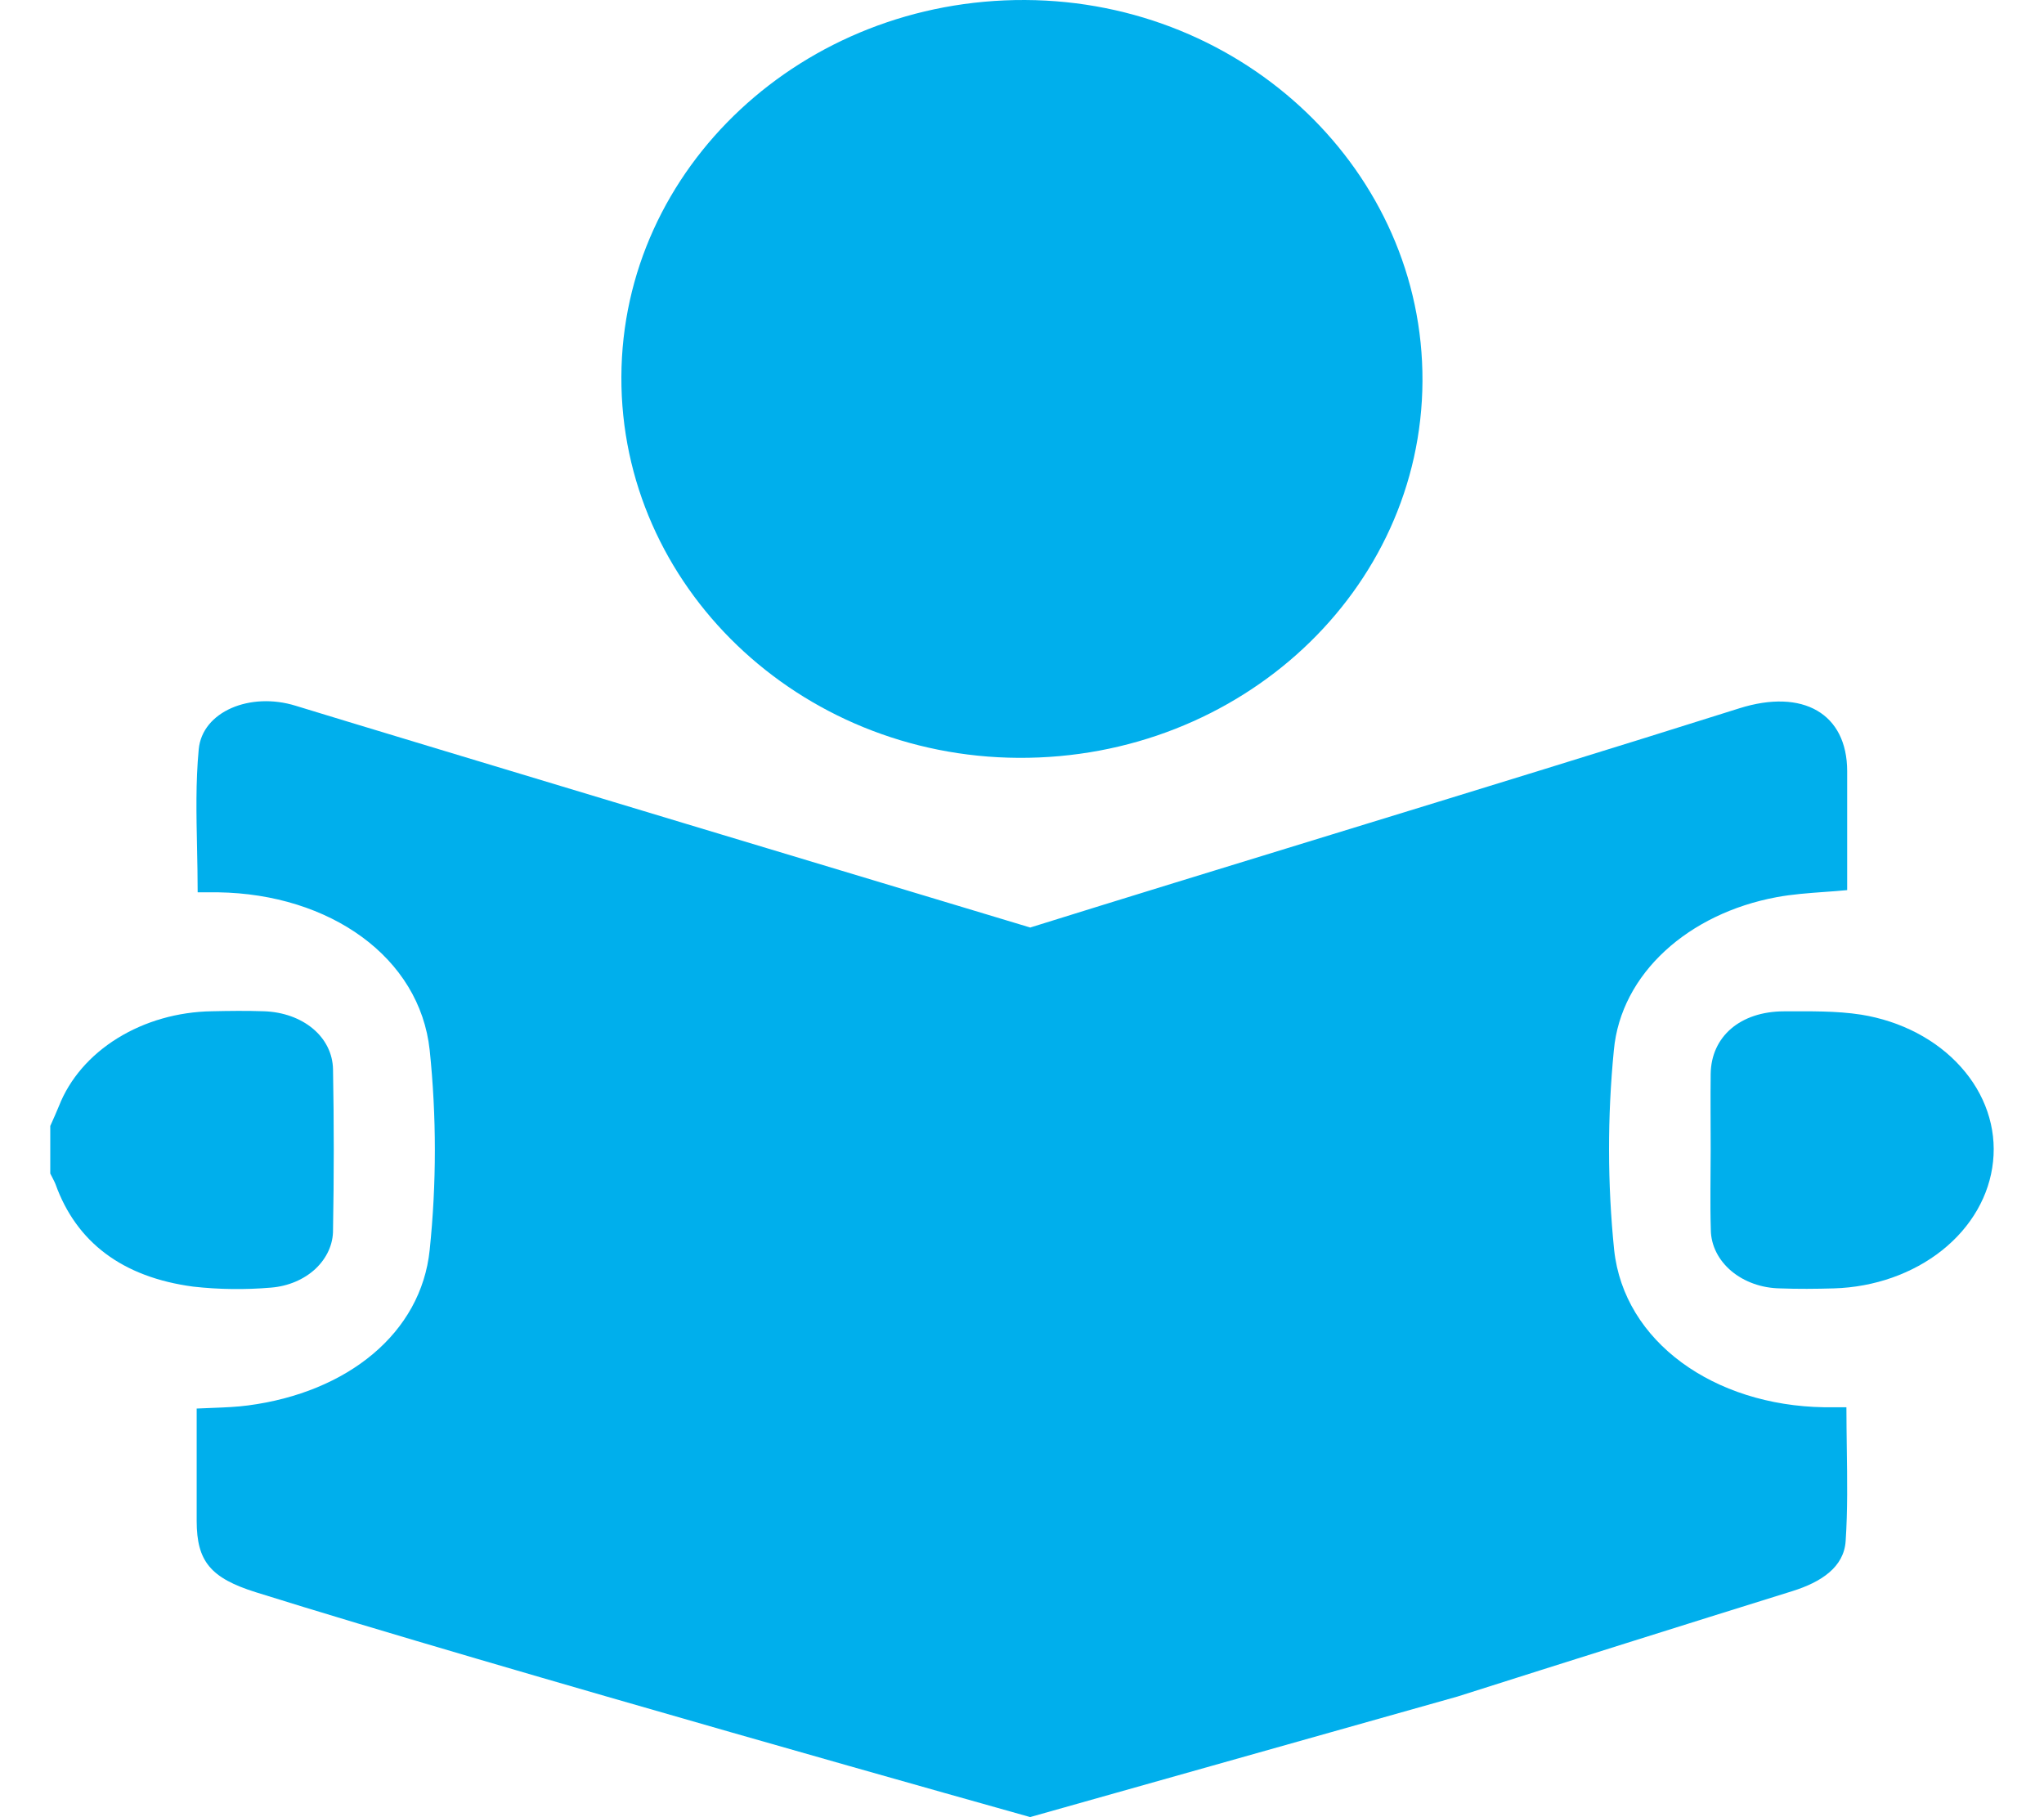 <svg width="27" height="24" viewBox="0 0 27 24" fill="none" xmlns="http://www.w3.org/2000/svg">
<path fill-rule="evenodd" clip-rule="evenodd" d="M2.598 20.09C2.599 20.621 2.781 20.841 3.379 21.029C6.514 22.012 13.613 24 13.613 24V23.997L19.255 22.406C20.727 21.938 22.201 21.474 23.677 21.014C24.058 20.895 24.358 20.697 24.38 20.352C24.407 19.946 24.401 19.539 24.395 19.124C24.393 18.946 24.39 18.767 24.39 18.586H24.095C22.643 18.563 21.454 17.724 21.322 16.509C21.233 15.631 21.232 14.749 21.318 13.871C21.411 12.855 22.308 12.064 23.469 11.849C23.673 11.811 23.884 11.796 24.1 11.78C24.199 11.773 24.299 11.766 24.4 11.756V10.184C24.399 9.427 23.819 9.089 22.975 9.355C21.399 9.853 19.465 10.447 17.581 11.025C16.172 11.457 14.792 11.881 13.612 12.249V12.251C13.516 12.222 4.858 9.616 3.905 9.321C3.305 9.135 2.671 9.397 2.625 9.897C2.584 10.329 2.594 10.764 2.603 11.204C2.607 11.397 2.611 11.59 2.611 11.785H2.88C4.358 11.807 5.545 12.643 5.676 13.87C5.767 14.747 5.767 15.63 5.676 16.507C5.563 17.61 4.587 18.39 3.276 18.562C3.126 18.582 2.973 18.588 2.816 18.594C2.744 18.596 2.671 18.599 2.598 18.603V20.09Z" fill="#00AFEC"/>
<path d="M0.664 14.871C0.703 14.783 0.743 14.696 0.779 14.607C0.92 14.248 1.19 13.936 1.552 13.712C1.914 13.488 2.349 13.363 2.799 13.356C3.027 13.351 3.256 13.348 3.486 13.356C3.999 13.373 4.392 13.693 4.399 14.125C4.412 14.831 4.412 15.537 4.399 16.244C4.401 16.434 4.317 16.617 4.166 16.759C4.014 16.9 3.805 16.988 3.579 17.006C3.238 17.035 2.894 17.031 2.554 16.993C1.617 16.869 1.008 16.406 0.733 15.639C0.714 15.592 0.687 15.546 0.664 15.499V14.871Z" fill="#00AFEC"/>
<path d="M18.79 5.033C18.777 7.797 16.387 10.025 13.453 10.009C10.548 9.994 8.197 7.737 8.208 4.976C8.218 2.215 10.607 -0.014 13.543 6.7093e-05C16.447 0.014 18.802 2.274 18.79 5.033Z" fill="#00AFEC"/>
<path d="M22.597 15.175C22.597 14.845 22.593 14.514 22.597 14.183C22.604 13.691 22.987 13.358 23.566 13.357C23.907 13.357 24.253 13.349 24.586 13.401C25.111 13.486 25.58 13.731 25.901 14.09C26.223 14.448 26.375 14.894 26.327 15.341C26.281 15.787 26.042 16.204 25.654 16.513C25.267 16.821 24.759 17 24.226 17.016C23.987 17.023 23.749 17.025 23.511 17.016C23.27 17.012 23.04 16.93 22.869 16.786C22.699 16.642 22.602 16.449 22.599 16.246C22.588 15.889 22.597 15.532 22.597 15.175Z" fill="#00AFEC"/>
</svg>
